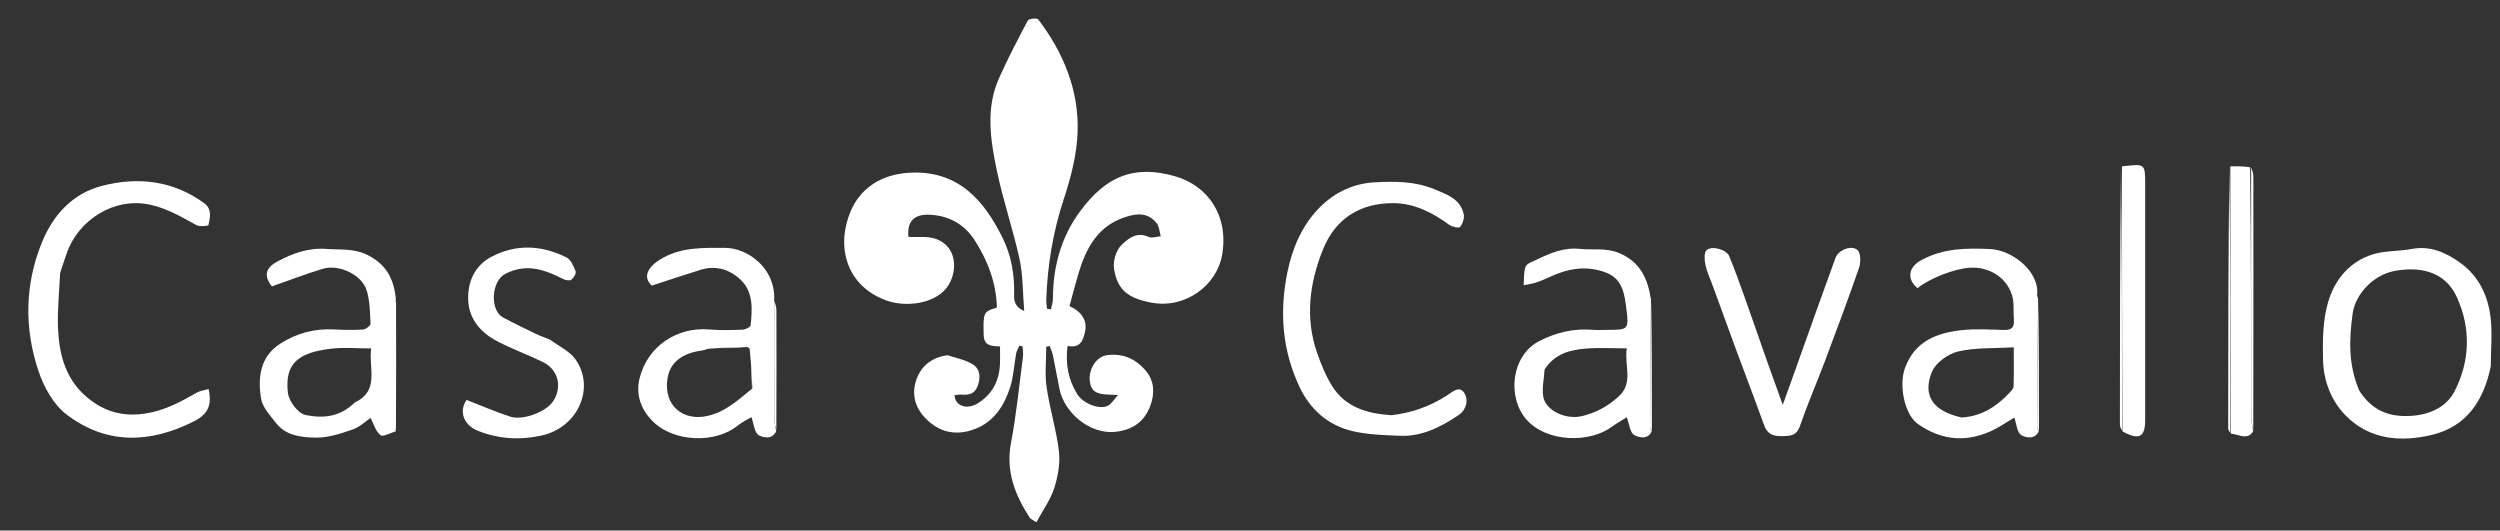 <svg width="655" height="139" viewBox="0 0 655 139" fill="none" xmlns="http://www.w3.org/2000/svg">
<rect x="0" y="0" width="655" height="139" fill="#333333" stroke="none"/>
<g clip-path="url(#clip0_400_4319)">
<path d="M248.253 93.07C250.668 93.85 253.044 94.291 254.924 95.503C256.817 96.723 256.981 98.885 256.157 101.116C255.353 103.294 253.768 103.53 251.845 103.39C251.266 103.348 250.674 103.468 250.098 103.512C250.202 106.375 253.323 107.441 256.169 105.673C259.967 103.313 261.811 99.8 261.993 95.382C262.054 93.892 262.002 92.397 262.002 90.763C259.761 90.668 257.792 90.681 257.722 87.715C257.585 81.936 257.63 81.612 261.188 80.594C261.028 74.097 258.786 68.26 255.335 62.897C252.644 58.717 248.557 56.505 243.658 56.26C239.318 56.042 237.609 58.194 238.012 62.076C240.414 62.198 242.871 61.832 244.981 62.524C251.319 64.604 250.804 71.963 247.946 75.503C244.545 79.717 237.14 80.549 232.08 78.673C221.545 74.766 218.983 64.307 222.947 55.17C225.515 49.252 230.861 45.813 237.751 45.291C251.331 44.262 258.053 53.074 262.594 62.132C264.943 66.817 265.813 71.801 265.702 77.034C265.672 78.454 265.617 80.306 268.342 81.476C267.933 76.507 268.037 72.087 267.122 67.89C265.426 60.112 262.81 52.531 261.182 44.742C259.498 36.686 258.193 28.426 261.751 20.47C264.048 15.334 266.65 10.329 269.301 5.365C269.558 4.885 271.7 4.67 272.002 5.067C278.611 13.753 282.679 23.575 282.337 34.519C282.151 40.439 280.583 46.47 278.715 52.147C275.866 60.801 274.412 69.586 274.123 78.626C274.099 79.382 274.252 80.144 274.323 80.903C274.662 80.959 275 81.015 275.339 81.071C275.522 80.158 275.861 79.246 275.863 78.333C275.88 69.908 277.973 62.132 283.031 55.302C289.97 45.933 297.344 43.201 307.802 46.162C316.419 48.602 322.003 56.453 320.189 66.813C318.792 74.79 310.52 81.027 301.527 79.267C295.693 78.126 292.748 76.081 291.871 70.395C291.567 68.426 292.416 65.583 293.801 64.228C295.484 62.581 297.807 60.578 300.925 62.063C301.771 62.466 303.038 61.982 304.112 61.906C303.777 60.747 303.753 59.332 303.049 58.479C300.919 55.898 298.476 55.771 295.276 56.731C287.651 59.019 284.548 64.942 282.505 71.835C281.674 74.64 280.955 77.477 280.214 80.193C283.522 81.74 284.849 84.018 284.312 86.748C283.838 89.152 283.043 91.325 279.703 90.629C279.096 95.195 279.861 99.388 282.183 103.187C283.798 105.828 288.192 107.427 290.339 106.273C291.206 105.807 291.768 104.773 292.908 103.512C291.496 103.434 291.004 103.389 290.512 103.382C287.094 103.334 285.753 102.347 285.509 99.689C285.233 96.669 287.229 93.494 289.878 93.088C294.169 92.431 297.689 94.043 300.366 97.346C302.578 100.074 302.477 103.418 301.358 106.373C299.849 110.359 296.911 112.618 292.253 113.135C285.567 113.878 278.899 108.161 277.611 102.026C276.987 99.056 276.486 96.06 275.868 93.088C275.694 92.251 275.302 91.459 275.009 90.647C274.713 90.708 274.416 90.77 274.119 90.832C274.119 94.375 273.713 97.978 274.212 101.449C275.02 107.08 276.776 112.584 277.434 118.222C277.8 121.361 277.197 124.809 276.216 127.854C275.224 130.935 273.226 133.691 271.54 136.83C270.765 136.3 270.049 136.054 269.728 135.554C265.918 129.62 263.474 123.463 264.877 116.07C266.294 108.601 267.029 101.001 268.018 93.452C268.132 92.586 267.957 91.682 267.916 90.795C267.648 90.706 267.381 90.617 267.113 90.527C266.817 91.192 266.38 91.831 266.249 92.527C265.688 95.53 265.555 98.658 264.635 101.538C263.123 106.269 260.415 110.429 255.622 112.326C251.744 113.862 247.671 113.792 244.096 111.032C240.568 108.307 238.713 104.613 239.826 100.334C240.844 96.42 243.661 93.675 248.253 93.07Z" fill="white"/>
<path d="M652.584 95.961C650.757 104.959 646.226 111.733 637.3 113.9C629.083 115.895 620.759 115.291 614.418 108.718C610.684 104.847 608.755 99.657 608.634 94.277C608.52 89.243 608.562 83.96 609.949 79.199C611.665 73.314 615.604 68.425 621.876 66.581C625.072 65.642 628.588 65.857 631.899 65.23C636.832 64.297 640.92 66.208 644.656 68.905C649.477 72.385 651.886 77.529 652.543 83.267C653.011 87.357 652.602 91.548 652.584 95.961ZM618.139 102.367C621.26 107.18 625.366 109.269 631.39 108.978C636.706 108.722 641.02 106.556 643.087 102.532C647.112 94.699 647.455 86.12 643.707 77.869C640.581 70.987 633.879 69.775 627.388 70.988C621.729 72.045 617.085 77.128 616.397 82.142C615.473 88.872 615.203 95.55 618.139 102.367Z" fill="white"/>
<path d="M15.749 71.576C15.529 76.528 15.01 81.231 15.197 85.906C15.46 92.481 17.009 98.816 22.108 103.479C26.549 107.542 31.686 109.312 37.972 108.365C43.043 107.602 47.231 105.349 51.49 102.904C52.417 102.373 53.577 102.249 54.649 101.932C55.593 106.141 54.513 108.536 50.748 110.425C39.154 116.242 27.81 116.514 17.396 108.569C13.975 105.959 11.439 101.318 10.039 97.094C6.384 86.067 6.486 74.819 10.835 63.866C13.791 56.418 18.936 50.712 26.704 48.699C36.08 46.27 45.318 47.258 53.494 53.231C55.627 54.789 55.022 56.977 54.613 58.978C54.566 59.208 52.302 59.44 51.448 58.972C47.587 56.856 43.899 54.663 39.434 53.657C29.926 51.515 20.497 57.668 17.507 66.302C16.929 67.973 16.346 69.644 15.749 71.576Z" fill="white"/>
<path d="M364.528 108.785C369.961 108.186 374.71 106.419 379.074 103.631C380.572 102.673 382.357 100.919 383.654 102.969C384.832 104.833 384.154 107.409 382.16 108.745C377.536 111.844 372.593 114.407 366.814 114.176C362.672 114.01 358.443 113.895 354.436 112.969C348.032 111.487 343.304 107.344 340.51 101.445C335.965 91.845 335.153 81.817 337.293 71.354C338.572 65.103 340.968 59.476 345.196 54.928C349.071 50.76 354.149 48.114 360.029 47.777C365.38 47.47 370.779 47.477 375.831 49.582C379.023 50.912 382.624 52.1 383.492 56.112C383.718 57.151 383.221 58.581 382.564 59.463C382.301 59.815 380.488 59.472 379.753 58.934C375.297 55.676 370.502 53.212 364.899 53.226C356.268 53.247 349.875 57.306 346.648 65.298C343.088 74.113 341.864 83.301 345.114 92.565C346.164 95.557 347.392 98.573 349.08 101.234C352.551 106.709 358.152 108.364 364.528 108.785Z" fill="white"/>
<path d="M103.734 112.99C102.347 113.387 100.382 114.539 99.697 114.015C98.441 113.053 97.938 111.104 97.08 109.489C95.9 110.284 94.315 111.858 92.413 112.516C89.296 113.597 85.964 114.705 82.74 114.655C79.006 114.596 74.888 114.2 72.264 110.772C70.764 108.811 68.785 106.738 68.412 104.484C67.495 98.949 68.122 93.432 73.455 90.021C77.609 87.363 82.263 86.059 87.286 86.305C89.893 86.433 92.516 86.504 95.117 86.345C95.833 86.301 97.102 85.309 97.079 84.8C96.942 81.858 96.923 78.794 96.052 76.028C94.772 71.964 88.79 69.157 84.578 70.421C80.136 71.754 75.8 73.44 71.24 75.034C69.166 72.431 69.374 70.293 72.657 68.522C76.631 66.378 80.799 64.861 85.516 65.219C89.178 65.497 92.734 65.001 96.364 66.844C101.22 69.31 103.228 73.085 103.715 78.405C103.531 78.895 103.58 79.04 103.763 79.154C103.791 90.058 103.82 100.963 103.737 112.208C103.532 112.714 103.568 112.861 103.734 112.99ZM92.968 105.435C99.584 102.31 96.499 96.433 97.248 91.291C93.526 91.291 90.106 90.961 86.771 91.355C78.325 92.354 74.508 95.076 75.435 102.938C75.687 105.075 78.016 108.344 80.148 108.756C84.744 109.645 89.091 109.267 92.968 105.435Z" fill="white"/>
<path d="M432.765 112.981C431.696 115.393 429.151 114.531 428.155 113.964C427.048 113.332 426.873 111.063 426.224 109.324C425.168 109.989 423.682 110.797 422.336 111.794C416.467 116.145 405.298 115.901 400.021 110.025C394.747 104.153 395.913 93.106 403.347 89.328C407.792 87.069 412.273 86.025 417.18 86.404C418.578 86.512 419.991 86.424 421.398 86.424C426.52 86.424 426.784 86.282 426.148 81.205C425.666 77.359 425.258 73.185 420.896 71.469C416.61 69.783 412.238 70.061 407.97 71.735C406.237 72.415 404.576 73.283 402.828 73.913C401.671 74.329 400.416 74.474 399.205 74.74C399.334 73.1 399.149 71.339 399.714 69.867C400.042 69.013 401.536 68.541 402.574 68.04C406.17 66.303 409.758 64.759 413.981 65.209C417.404 65.574 420.804 64.847 424.276 66.323C429.693 68.624 431.713 72.901 432.567 78.566C432.397 89.961 432.341 100.929 432.314 111.898C432.313 112.259 432.608 112.62 432.765 112.981ZM404.689 96.782C404.541 99.197 403.946 101.69 404.349 104.009C404.957 107.504 410.157 110.032 414.418 109.035C418.253 108.138 421.401 106.344 424.154 103.812C428.047 100.232 425.5 95.593 426.224 91.267C422.381 91.267 418.959 91.046 415.578 91.324C411.48 91.66 407.472 92.533 404.689 96.782Z" fill="white"/>
<path d="M534.176 112.978C533.106 115.383 530.45 114.564 529.564 113.989C528.44 113.26 528.309 110.998 527.752 109.404C525.875 110.497 523.744 112.018 521.398 113.053C514.742 115.989 508.353 115.257 502.431 111.03C498.931 108.532 497.459 100.851 499.12 96.368C501.73 89.32 507.493 87.189 514.073 86.49C517.687 86.106 521.378 86.349 525.029 86.454C527.004 86.511 527.803 85.764 527.636 83.806C527.45 81.627 527.777 79.306 527.135 77.284C525.655 72.623 521.137 69.879 516.2 70.134C512.17 70.342 505.465 72.95 502.396 75.503C499.414 73.015 500.086 69.95 503.362 68.162C509.167 64.993 515.296 64.953 521.567 65.263C527.081 65.536 534.435 71.027 533.725 77.342C533.697 77.587 533.963 77.865 533.981 78.561C533.817 89.96 533.761 100.925 533.734 111.891C533.733 112.253 534.022 112.616 534.176 112.978ZM514.004 109.38C519.118 109.07 523.092 106.541 526.481 102.909C526.933 102.424 527.54 101.809 527.558 101.237C527.661 97.969 527.608 94.695 527.608 90.997C522.444 91.307 517.557 91.02 512.99 92.096C510.367 92.714 507.123 95.075 506.147 97.465C503.609 103.679 506.534 107.808 514.004 109.38Z" fill="white"/>
<path d="M203.361 112.977C202.295 115.388 199.653 114.559 198.755 113.984C197.63 113.263 197.488 111.004 196.882 109.296C195.915 109.877 194.494 110.514 193.33 111.466C187.433 116.289 176.8 115.753 171.427 110.776C168.135 107.727 166.421 103.674 167.598 99.002C169.673 90.766 177.337 85.574 185.857 86.325C188.75 86.58 191.684 86.481 194.593 86.367C195.327 86.338 196.613 85.692 196.664 85.222C197.119 81.047 197.373 76.594 194.195 73.449C191.436 70.717 187.693 69.407 183.623 70.669C179.489 71.95 175.386 73.332 170.777 74.829C168.503 72.821 169.426 70.22 172.817 68.072C178.218 64.651 184.217 64.935 189.896 64.935C195.843 64.935 203.185 70.197 202.836 78.543C202.832 89.325 202.823 99.564 202.866 109.802C202.87 110.861 203.189 111.919 203.361 112.977ZM195.809 90.877C192.534 90.968 189.258 91.059 185.537 91.368C184.982 91.531 184.437 91.77 183.87 91.844C179.028 92.475 175.491 94.732 174.852 99.346C173.875 106.391 179.029 110.237 185.011 109.044C189.909 108.067 193.173 104.971 197.12 101.765C196.958 98.272 196.796 94.778 196.396 91.314C196.396 91.314 196.177 91.214 195.809 90.877Z" fill="white"/>
<path d="M470.877 95.497C474.246 86.019 477.54 76.77 480.909 67.548C481.653 65.509 485.09 64.09 486.677 65.519C487.539 66.294 487.553 68.764 487.069 70.165C484.223 78.406 481.159 86.573 478.088 94.734C475.965 100.374 473.548 105.908 471.59 111.601C470.654 114.323 468.882 114.226 466.704 114.263C464.455 114.301 463.002 113.653 462.193 111.389C459.948 105.108 457.539 98.885 455.227 92.628C453.016 86.644 450.845 80.647 448.659 74.654C448.019 72.902 447.194 71.188 446.818 69.38C446.559 68.13 446.416 66.194 447.121 65.546C448.507 64.274 452.342 65.4 453.04 67.081C454.467 70.517 455.725 74.025 456.976 77.532C459.008 83.226 460.968 88.946 462.979 94.648C464.248 98.246 465.556 101.832 467.081 106.077C468.453 102.291 469.641 99.013 470.877 95.497Z" fill="white"/>
<path d="M144.085 88.969C146.467 90.738 149.216 91.978 150.739 94.1C156.014 101.453 151.57 111.981 141.854 114.121C136.288 115.347 130.665 115.04 125.251 112.888C121.465 111.382 120.164 107.799 122.236 104.777C126.082 106.268 129.836 107.914 133.716 109.17C137.024 110.241 143.088 107.872 144.867 105.209C147.556 101.185 146.047 96.72 142.293 94.882C138.341 92.946 134.171 91.443 130.273 89.411C125.837 87.099 122.71 83.402 122.658 78.251C122.612 73.642 124.426 69.53 128.85 67.231C135.38 63.838 141.985 64.255 148.406 67.434C149.554 68.002 150.282 69.738 150.812 71.089C151.021 71.623 150.321 72.784 149.721 73.269C149.317 73.595 148.256 73.446 147.668 73.151C142.734 70.675 137.994 68.858 132.338 71.773C128.748 73.624 128.265 81.259 131.78 83.162C134.674 84.729 137.649 86.149 140.615 87.579C141.665 88.085 142.795 88.428 144.085 88.969Z" fill="white"/>
<path d="M555.953 43.586C556.153 43.565 556.352 43.544 556.552 43.522C562.034 42.918 562.034 42.918 562.034 48.471C562.034 68.981 562.034 89.492 562.034 110.003C562.034 114.52 560.502 115.439 556.077 113.019C555.982 89.534 555.967 66.56 555.953 43.586Z" fill="white"/>
<path d="M590.322 112.983C588.845 115.49 586.523 113.748 584.499 113.622C584.368 89.941 584.36 66.758 584.352 43.575C585.991 43.557 587.631 43.54 589.531 43.824C589.796 65.814 589.792 87.501 589.827 109.189C589.829 110.454 590.15 111.718 590.322 112.983Z" fill="white"/>
<path d="M584.098 43.654C584.358 66.758 584.367 89.941 584.363 113.412C584.156 113.187 583.789 112.673 583.789 112.16C583.788 89.351 583.818 66.542 584.098 43.654Z" fill="white"/>
<path d="M590.359 112.704C590.148 111.718 589.827 110.454 589.825 109.189C589.79 87.501 589.795 65.814 589.802 43.847C590.011 44.442 590.379 45.316 590.38 46.192C590.409 68.269 590.4 90.347 590.359 112.704Z" fill="white"/>
<path d="M555.703 43.675C555.965 66.56 555.979 89.534 555.99 112.796C555.788 112.479 555.415 111.874 555.415 111.269C555.407 88.767 555.434 66.265 555.703 43.675Z" fill="white"/>
<path d="M432.799 112.702C432.607 112.62 432.312 112.259 432.313 111.898C432.339 100.929 432.395 89.961 432.602 78.799C432.783 89.878 432.808 101.15 432.799 112.702Z" fill="white"/>
<path d="M534.214 112.699C534.023 112.615 533.733 112.252 533.734 111.89C533.762 100.925 533.818 89.96 534.023 78.8C534.202 89.878 534.227 101.149 534.214 112.699Z" fill="white"/>
<path d="M203.402 112.698C203.192 111.919 202.873 110.861 202.869 109.802C202.826 99.564 202.836 89.326 202.84 78.801C203.048 79.414 203.417 80.312 203.42 81.212C203.458 91.615 203.441 102.017 203.402 112.698Z" fill="white"/>
<path d="M103.79 79.012C103.581 79.04 103.532 78.895 103.677 78.655C103.739 78.591 103.816 78.87 103.79 79.012Z" fill="white"/>
<path d="M103.774 112.851C103.57 112.861 103.534 112.714 103.693 112.489C103.757 112.43 103.811 112.713 103.774 112.851Z" fill="white"/>
<path d="M196.947 101.948C196.771 98.698 196.77 95.266 196.703 91.559C196.799 94.778 196.961 98.272 196.947 101.948Z" fill="white"/>
<path d="M195.995 91.046C192.966 91.219 189.752 91.223 186.262 91.189C189.26 91.059 192.536 90.968 195.995 91.046Z" fill="white"/>
</g>
<defs>
<clipPath id="clip0_400_4319">
<rect width="655" height="139" fill="white"/>
</clipPath>
</defs>
</svg>
